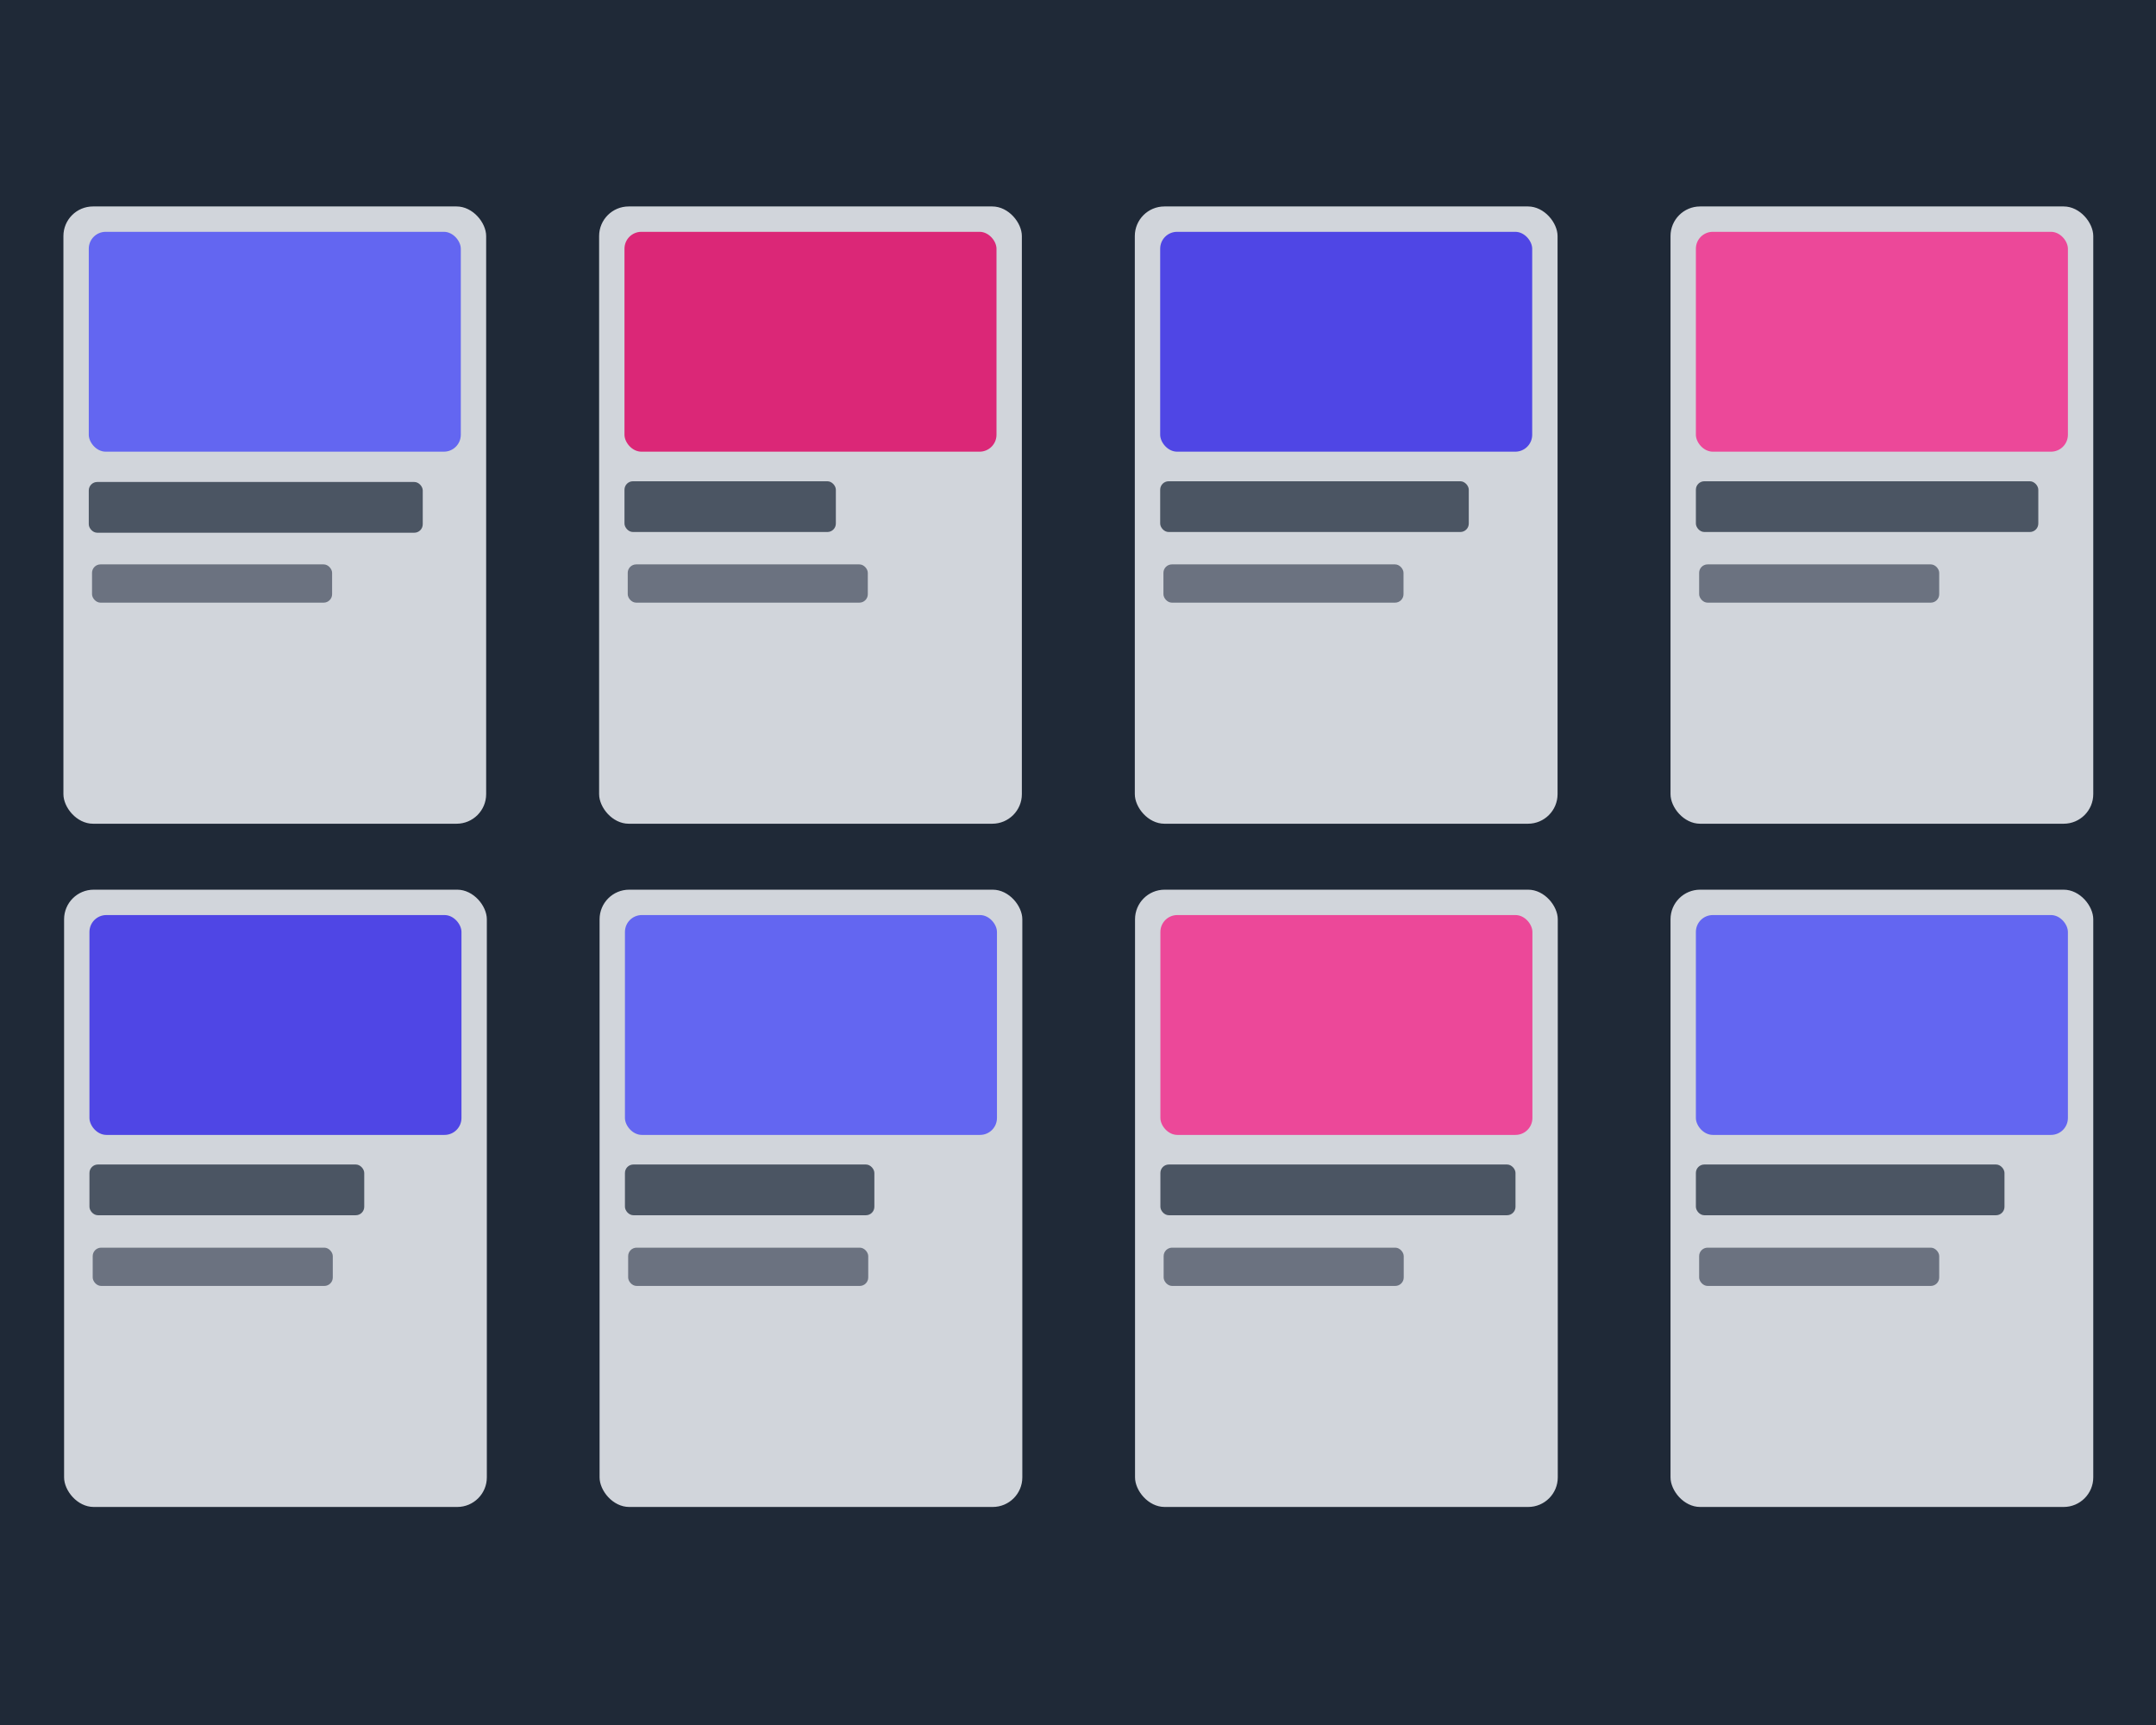 <svg xmlns="http://www.w3.org/2000/svg" viewBox="0 0 510 408"><g id="Layer_2" data-name="Layer 2"><g id="Layer_1-2" data-name="Layer 1"><rect width="510" height="408" style="fill:#1f2937"/></g><g id="Layer_2-2" data-name="Layer 2"><rect x="15" y="48.83" width="100" height="146" rx="7" style="fill:#d1d5db"/><rect x="21" y="54.83" width="88" height="52" rx="4" style="fill:#6366f1"/><rect x="21" y="114" width="79" height="12" rx="2" style="fill:#4b5563"/><rect x="21.77" y="133.49" width="56.79" height="9.05" rx="2" style="fill:#6b7280"/><rect x="15.16" y="210.43" width="100" height="146" rx="7" style="fill:#d1d5db"/><rect x="21.16" y="216.43" width="88" height="52" rx="4" style="fill:#4f46e5"/><rect x="21.16" y="275.43" width="65" height="12" rx="2" style="fill:#4b5563"/><rect x="21.93" y="295.1" width="56.79" height="9.05" rx="2" style="fill:#6b7280"/><rect x="141.83" y="210.43" width="100" height="146" rx="7" style="fill:#d1d5db"/><rect x="147.83" y="216.43" width="88" height="52" rx="4" style="fill:#6366f1"/><rect x="147.83" y="275.43" width="59" height="12" rx="2" style="fill:#4b5563"/><rect x="148.59" y="295.1" width="56.79" height="9.05" rx="2" style="fill:#6b7280"/><rect x="268.49" y="210.43" width="100" height="146" rx="7" style="fill:#d1d5db"/><rect x="274.49" y="216.43" width="88" height="52" rx="4" style="fill:#ec4899"/><rect x="274.49" y="275.43" width="84" height="12" rx="2" style="fill:#4b5563"/><rect x="275.26" y="295.1" width="56.79" height="9.05" rx="2" style="fill:#6b7280"/><rect x="141.72" y="48.83" width="100" height="146" rx="7" style="fill:#d1d5db"/><rect x="147.72" y="54.83" width="88" height="52" rx="4" style="fill:#db2777"/><rect x="147.72" y="113.83" width="50" height="12" rx="2" style="fill:#4b5563"/><rect x="148.49" y="133.49" width="56.79" height="9.05" rx="2" style="fill:#6b7280"/><rect x="268.44" y="48.83" width="100" height="146" rx="7" style="fill:#d1d5db"/><rect x="274.44" y="54.83" width="88" height="52" rx="4" style="fill:#4f46e5"/><rect x="274.44" y="113.83" width="73" height="12" rx="2" style="fill:#4b5563"/><rect x="275.21" y="133.49" width="56.79" height="9.05" rx="2" style="fill:#6b7280"/><rect x="395.16" y="48.83" width="100" height="146" rx="7" style="fill:#d1d5db"/><rect x="401.16" y="54.83" width="88" height="52" rx="4" style="fill:#ec4899"/><rect x="401.16" y="113.83" width="81" height="12" rx="2" style="fill:#4b5563"/><rect x="401.93" y="133.49" width="56.79" height="9.05" rx="2" style="fill:#6b7280"/><rect x="395.16" y="210.43" width="100" height="146" rx="7" style="fill:#d1d5db"/><rect x="401.16" y="216.43" width="88" height="52" rx="4" style="fill:#6366f1"/><rect x="401.16" y="275.43" width="73" height="12" rx="2" style="fill:#4b5563"/><rect x="401.93" y="295.1" width="56.79" height="9.05" rx="2" style="fill:#6b7280"/></g></g></svg>